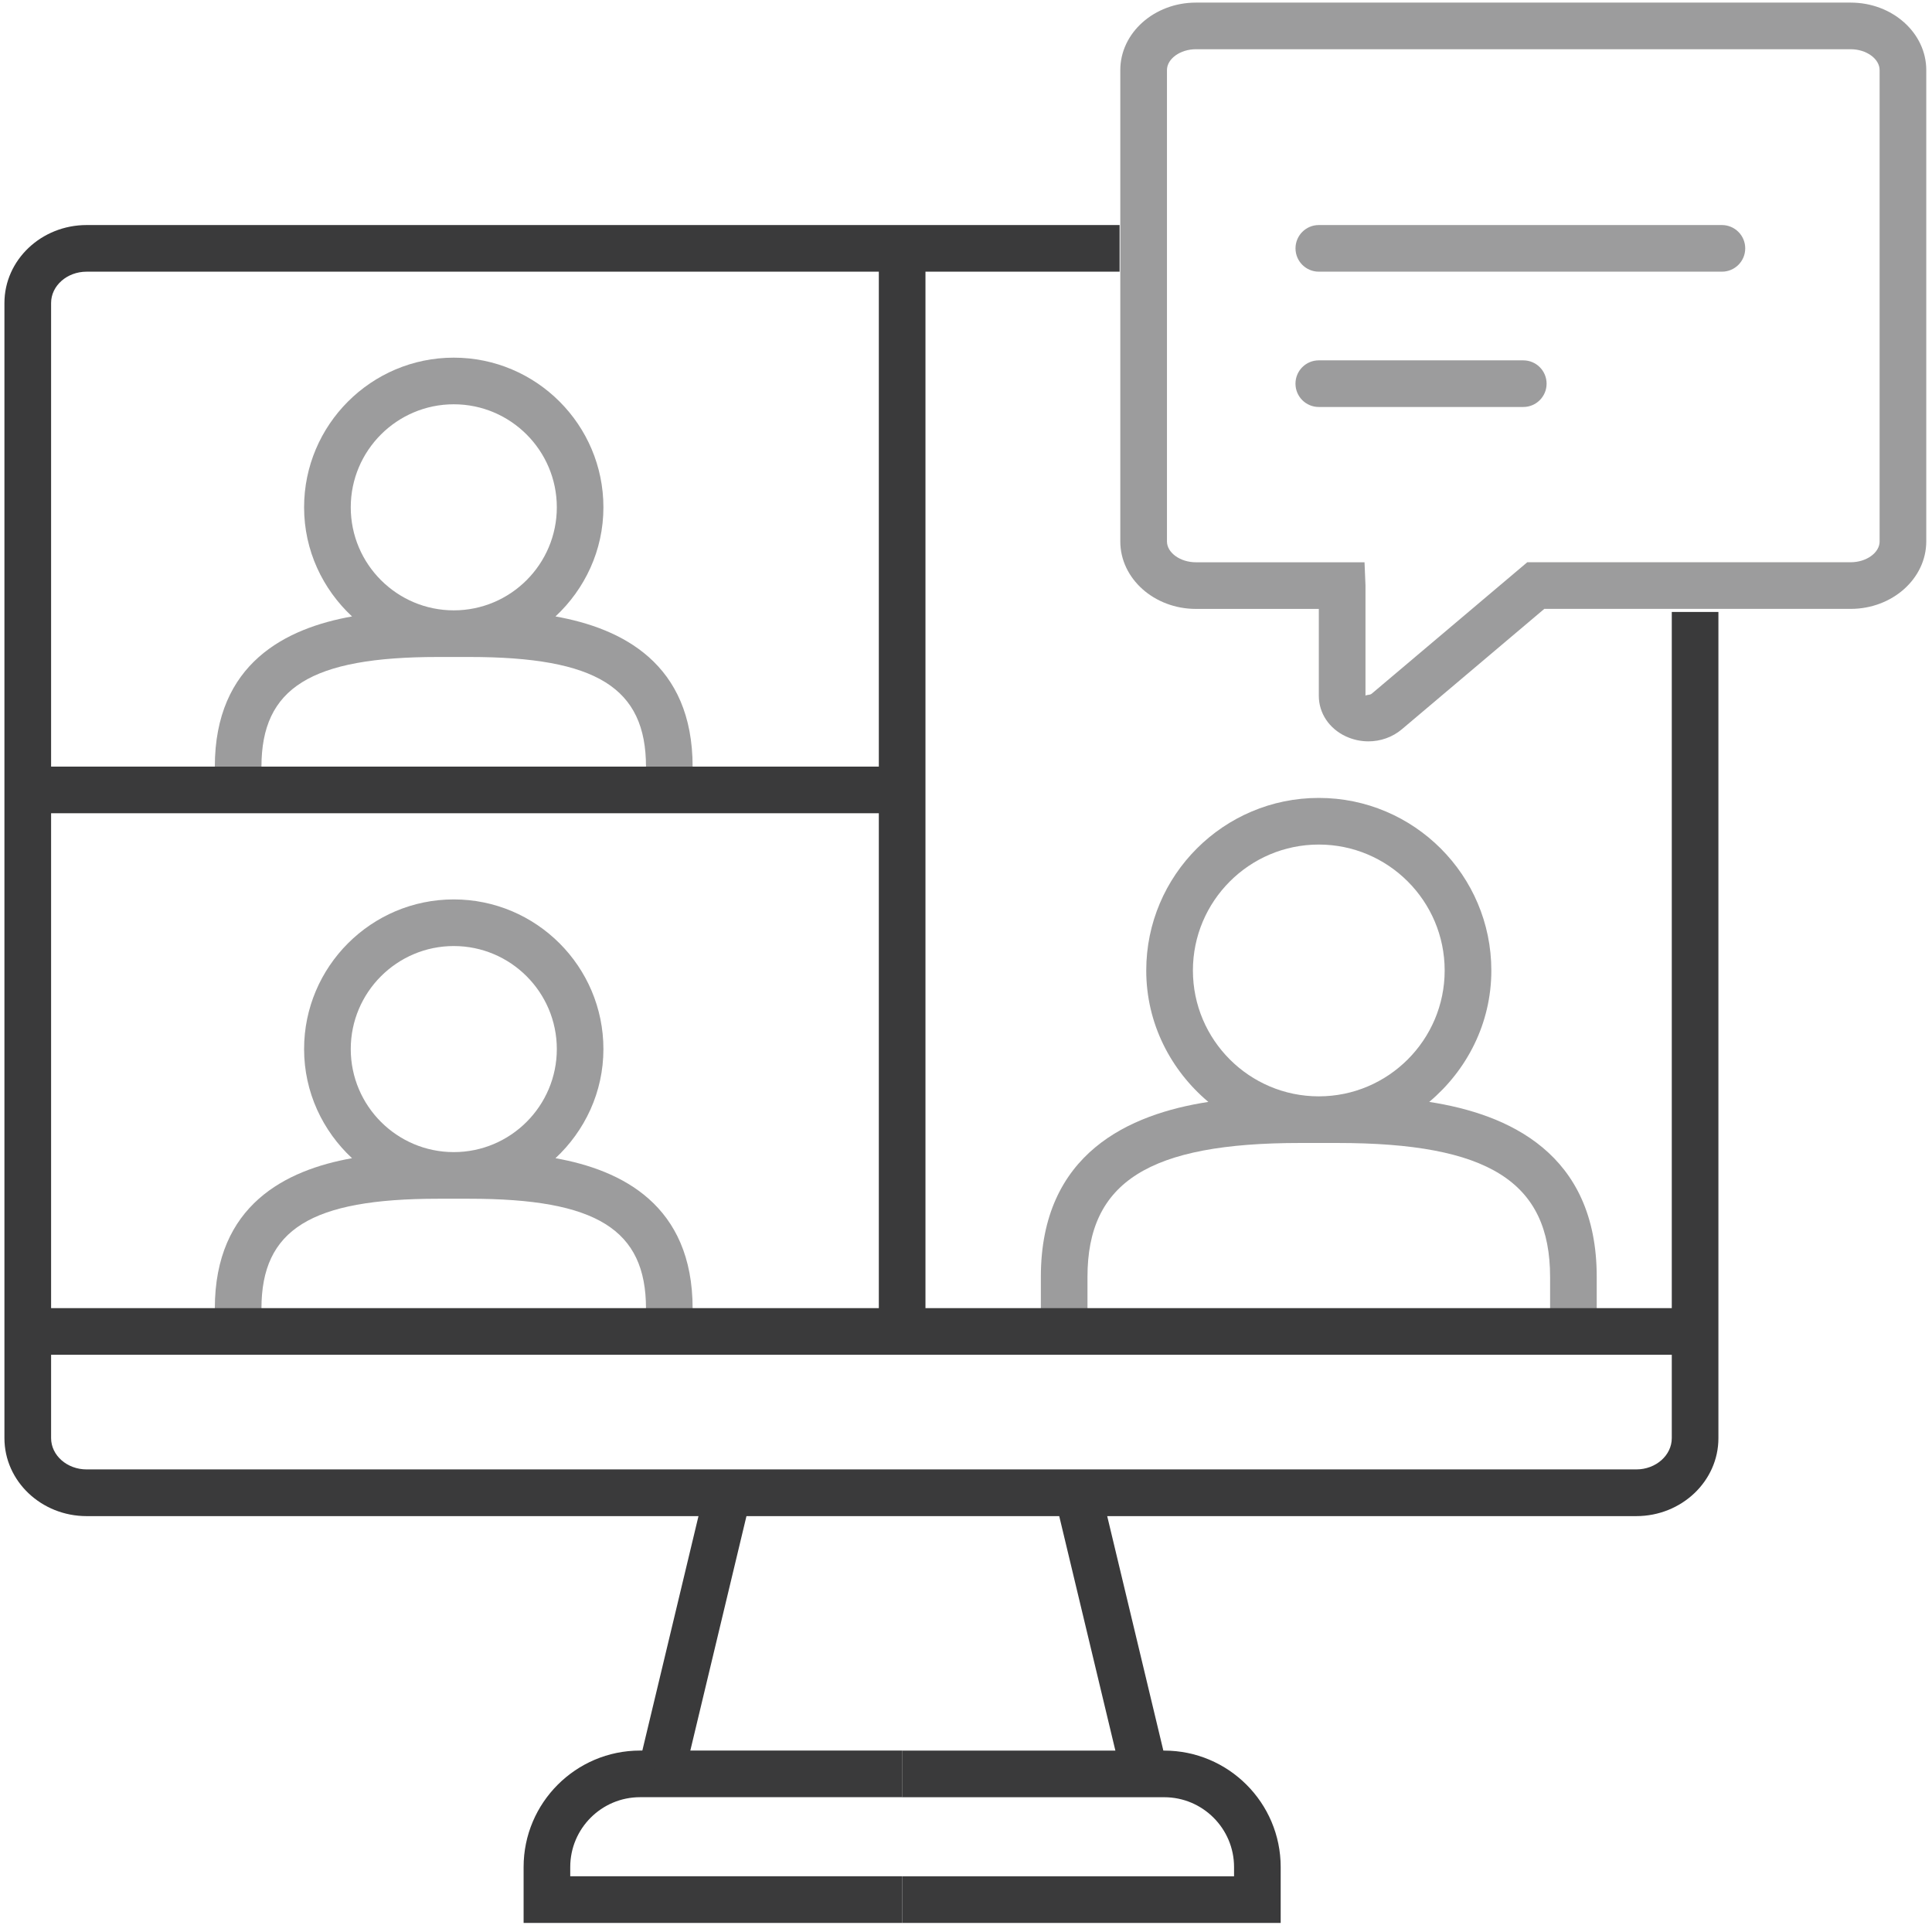 <?xml version="1.0" encoding="utf-8"?>
<!-- Generator: Adobe Illustrator 27.1.1, SVG Export Plug-In . SVG Version: 6.00 Build 0)  -->
<svg version="1.1" id="Слой_1" xmlns="http://www.w3.org/2000/svg" xmlns:xlink="http://www.w3.org/1999/xlink" x="0px" y="0px"
	 viewBox="0 0 58 58" style="enable-background:new 0 0 58 58;" xml:space="preserve">
<style type="text/css">
	.st0{fill:#3A3A3B;}
	.st1{opacity:0.5;}
</style>
<g>
	<path class="st0" d="M49.122,45.515H2.6c-1.36,0-2.467-1.05-2.467-2.341V9.097c0-1.291,1.107-2.341,2.467-2.341h31.011v1.4H2.6
		c-0.588,0-1.066,0.422-1.066,0.94v34.077c0,0.519,0.479,0.94,1.066,0.94h46.522c0.588,0,1.066-0.422,1.066-0.94V18.371h1.4v24.803
		C51.589,44.465,50.482,45.515,49.122,45.515z"/>
	<rect x="0.833" y="39.271" class="st0" width="50.055" height="1.4"/>
</g>
<g>
	<path class="st0" d="M27.083,57.728H15.719v-1.679c0-1.928,1.568-3.496,3.496-3.496h7.869v1.4h-7.869
		c-1.156,0-2.096,0.94-2.096,2.096v0.278h9.964V57.728z"/>
	
		<rect x="16.539" y="48.291" transform="matrix(0.233 -0.973 0.973 0.233 -31.663 57.836)" class="st0" width="8.589" height="1.4"/>
	<path class="st0" d="M38.448,57.728H27.083v-1.4h9.964v-0.278c0-1.155-0.94-2.096-2.096-2.096h-7.869v-1.4h7.869
		c1.928,0,3.496,1.568,3.496,3.496V57.728z"/>
	
		<rect x="32.633" y="44.696" transform="matrix(0.973 -0.233 0.233 0.973 -10.492 9.109)" class="st0" width="1.4" height="8.589"/>
</g>
<rect x="26.383" y="7.457" class="st0" width="1.4" height="32.515"/>
<rect x="0.162" y="23.014" class="st0" width="26.922" height="1.4"/>
<g class="st1">
	<path class="st0" d="M51.692,6.756H39.592c-0.387,0-0.7,0.313-0.7,0.7s0.313,0.7,0.7,0.7h12.101c0.387,0,0.7-0.313,0.7-0.7
		S52.079,6.756,51.692,6.756z"/>
	<path class="st0" d="M45.73,10.818h-6.139c-0.387,0-0.7,0.313-0.7,0.7s0.313,0.7,0.7,0.7h6.139c0.387,0,0.7-0.313,0.7-0.7
		S46.117,10.818,45.73,10.818z"/>
	<path class="st0" d="M55.559,0.078H35.903c-1.252,0-2.271,0.909-2.271,2.026v14.149c0,1.118,1.019,2.027,2.271,2.027h3.689v2.611
		c0,0.518,0.311,0.983,0.81,1.215c0.218,0.101,0.449,0.15,0.679,0.15c0.363,0,0.721-0.124,1.003-0.362l4.277-3.615h9.197
		c1.251,0,2.27-0.909,2.27-2.027V2.104C57.828,0.987,56.81,0.078,55.559,0.078z M56.428,16.253c0,0.34-0.397,0.626-0.869,0.626
		H45.85l-4.67,3.946c-0.062,0.053-0.182,0.025-0.187,0.066V17.58l-0.029-0.7h-5.061c-0.472,0-0.87-0.287-0.87-0.626V2.104
		c0-0.339,0.398-0.626,0.87-0.626h19.655c0.472,0,0.869,0.287,0.869,0.626V16.253z"/>
	<path class="st0" d="M16.676,18.506c0.88-0.821,1.439-1.981,1.439-3.276c0-2.478-2.016-4.493-4.493-4.493s-4.493,2.016-4.493,4.493
		c0,1.296,0.559,2.456,1.439,3.276c-1.977,0.353-4.119,1.397-4.119,4.513h1.4c0-2.372,1.486-3.296,5.3-3.296h0.944
		c3.814,0,5.3,0.924,5.3,3.296h1.4C20.795,19.903,18.654,18.859,16.676,18.506z M13.623,12.137c1.706,0,3.093,1.387,3.093,3.093
		s-1.387,3.093-3.093,3.093s-3.093-1.387-3.093-3.093S11.917,12.137,13.623,12.137z"/>
	<path class="st0" d="M16.676,34.77c0.88-0.821,1.439-1.981,1.439-3.276c0-2.478-2.016-4.493-4.493-4.493s-4.493,2.016-4.493,4.493
		c0,1.296,0.559,2.456,1.439,3.276c-1.977,0.353-4.119,1.397-4.119,4.513h1.4c0-2.372,1.486-3.296,5.3-3.296h0.944
		c3.814,0,5.3,0.924,5.3,3.296h1.4C20.795,36.168,18.654,35.123,16.676,34.77z M13.623,28.401c1.706,0,3.093,1.387,3.093,3.093
		c0,1.705-1.387,3.093-3.093,3.093s-3.093-1.388-3.093-3.093C10.53,29.789,11.917,28.401,13.623,28.401z"/>
	<path class="st0" d="M42.907,33.08c1.13-0.951,1.864-2.357,1.864-3.946c0-2.856-2.323-5.18-5.18-5.18s-5.18,2.324-5.18,5.18
		c0,1.589,0.734,2.995,1.864,3.946c-2.361,0.365-5.028,1.531-5.028,5.254v0.949h1.4v-0.949c0-2.855,1.85-4.021,6.386-4.021h1.115
		c4.536,0,6.387,1.165,6.387,4.021v0.949h1.4v-0.949C47.937,34.611,45.269,33.445,42.907,33.08z M35.812,29.134
		c0-2.084,1.695-3.78,3.779-3.78s3.779,1.695,3.779,3.78c0,2.083-1.695,3.779-3.779,3.779S35.812,31.218,35.812,29.134z"/>
</g>
</svg>
